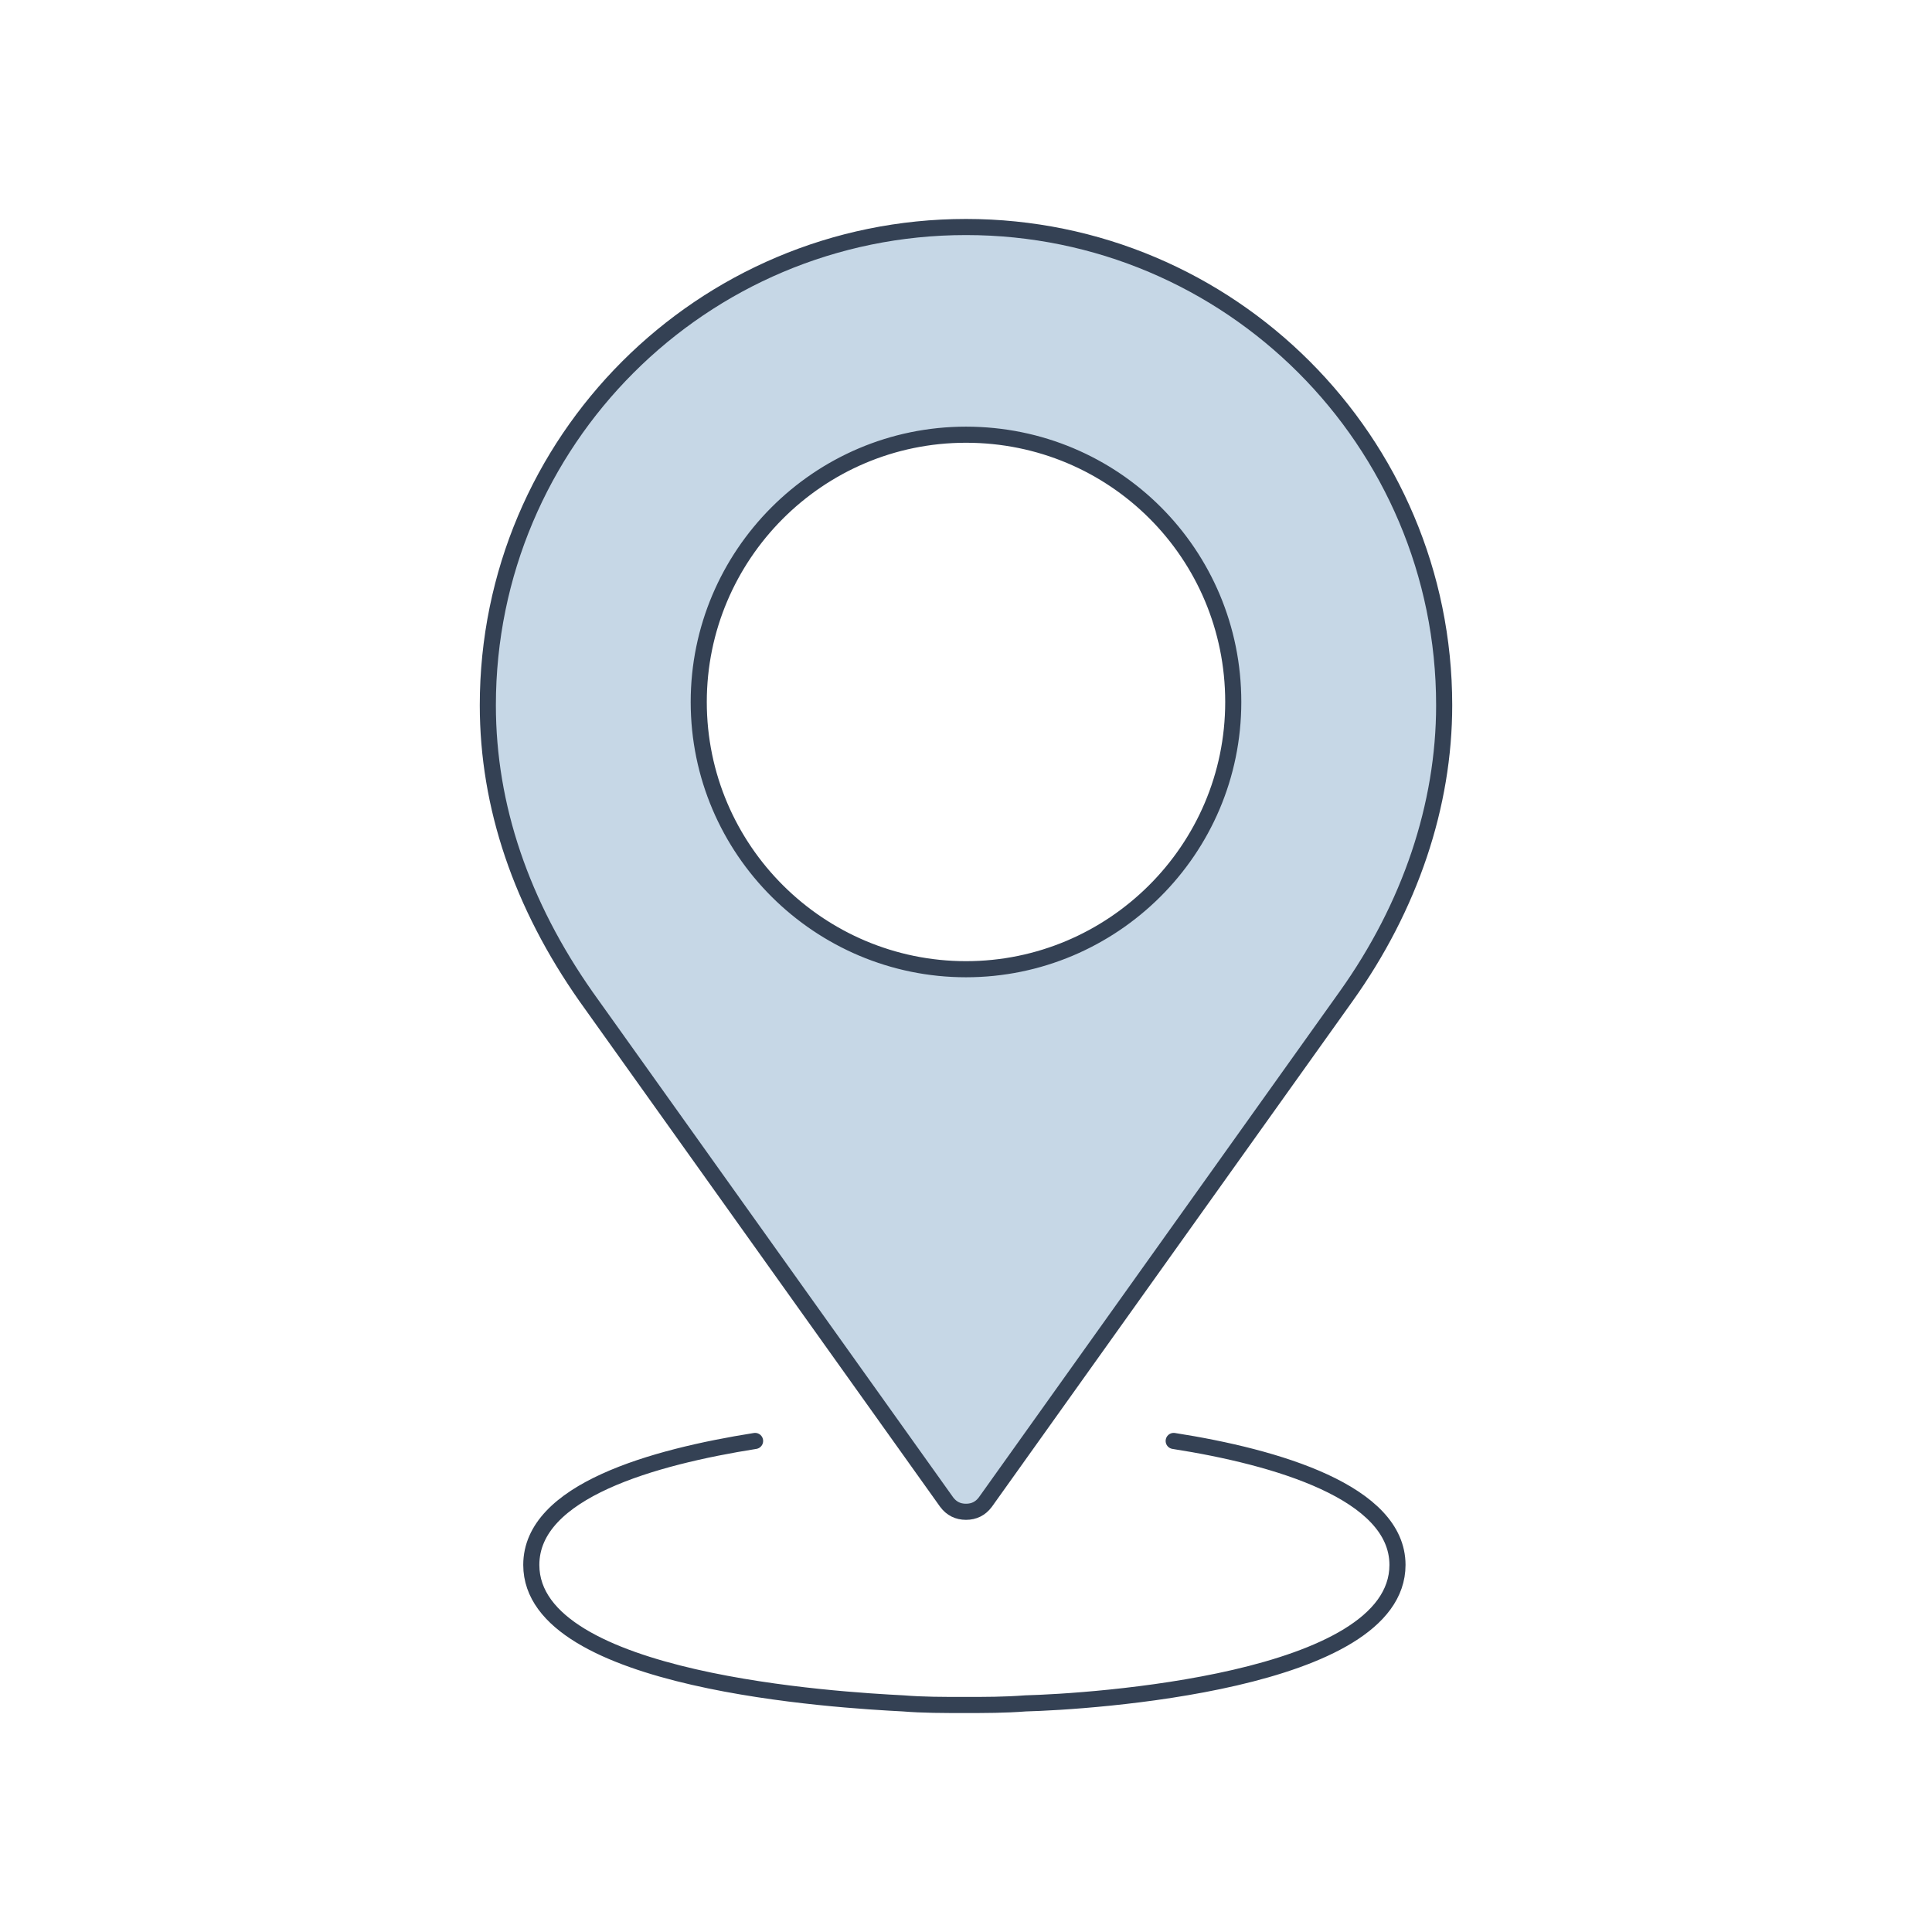 <?xml version="1.0" encoding="utf-8"?>
<!-- Generator: Adobe Illustrator 26.1.0, SVG Export Plug-In . SVG Version: 6.00 Build 0)  -->
<svg version="1.1" id="レイヤー_1" xmlns="http://www.w3.org/2000/svg" xmlns:xlink="http://www.w3.org/1999/xlink" x="0px"
	 y="0px" viewBox="0 0 120 120" style="enable-background:new 0 0 120 120;" xml:space="preserve">
<style type="text/css">
	.st0{fill:none;stroke:#344154;stroke-linecap:round;stroke-linejoin:round;stroke-miterlimit:10;}
	.st1{fill:#C6D7E6;stroke:#344154;stroke-linecap:round;stroke-linejoin:round;stroke-miterlimit:10;}
</style>
<path class="st0" d="M72.9,89.5c6.4,1,13.9,3.2,13.9,7.7c0,7.3-19.2,8.5-23.1,8.6c-1.3,0.1-2.5,0.1-3.8,0.1c-1.3,0-2.6,0-3.8-0.1
	c-3.9-0.2-23.1-1.3-23.1-8.6c0-4.6,7.6-6.7,13.9-7.7"/>
<path class="st1" d="M60,14.1c-16.4,0-29.7,13.3-29.7,29.7c0,6.3,2.1,12.4,6.1,18.1l22.4,31.4c0.3,0.4,0.7,0.6,1.2,0.6
	c0.5,0,0.9-0.2,1.2-0.6l22.4-31.4c4-5.6,6.1-11.9,6.1-18.1C89.7,27.4,76.4,14.1,60,14.1z M60,60.2c-9.1,0-16.6-7.4-16.6-16.6
	c0-9.1,7.4-16.6,16.6-16.6s16.6,7.4,16.6,16.6C76.6,52.8,69.1,60.2,60,60.2z"/>
</svg>
